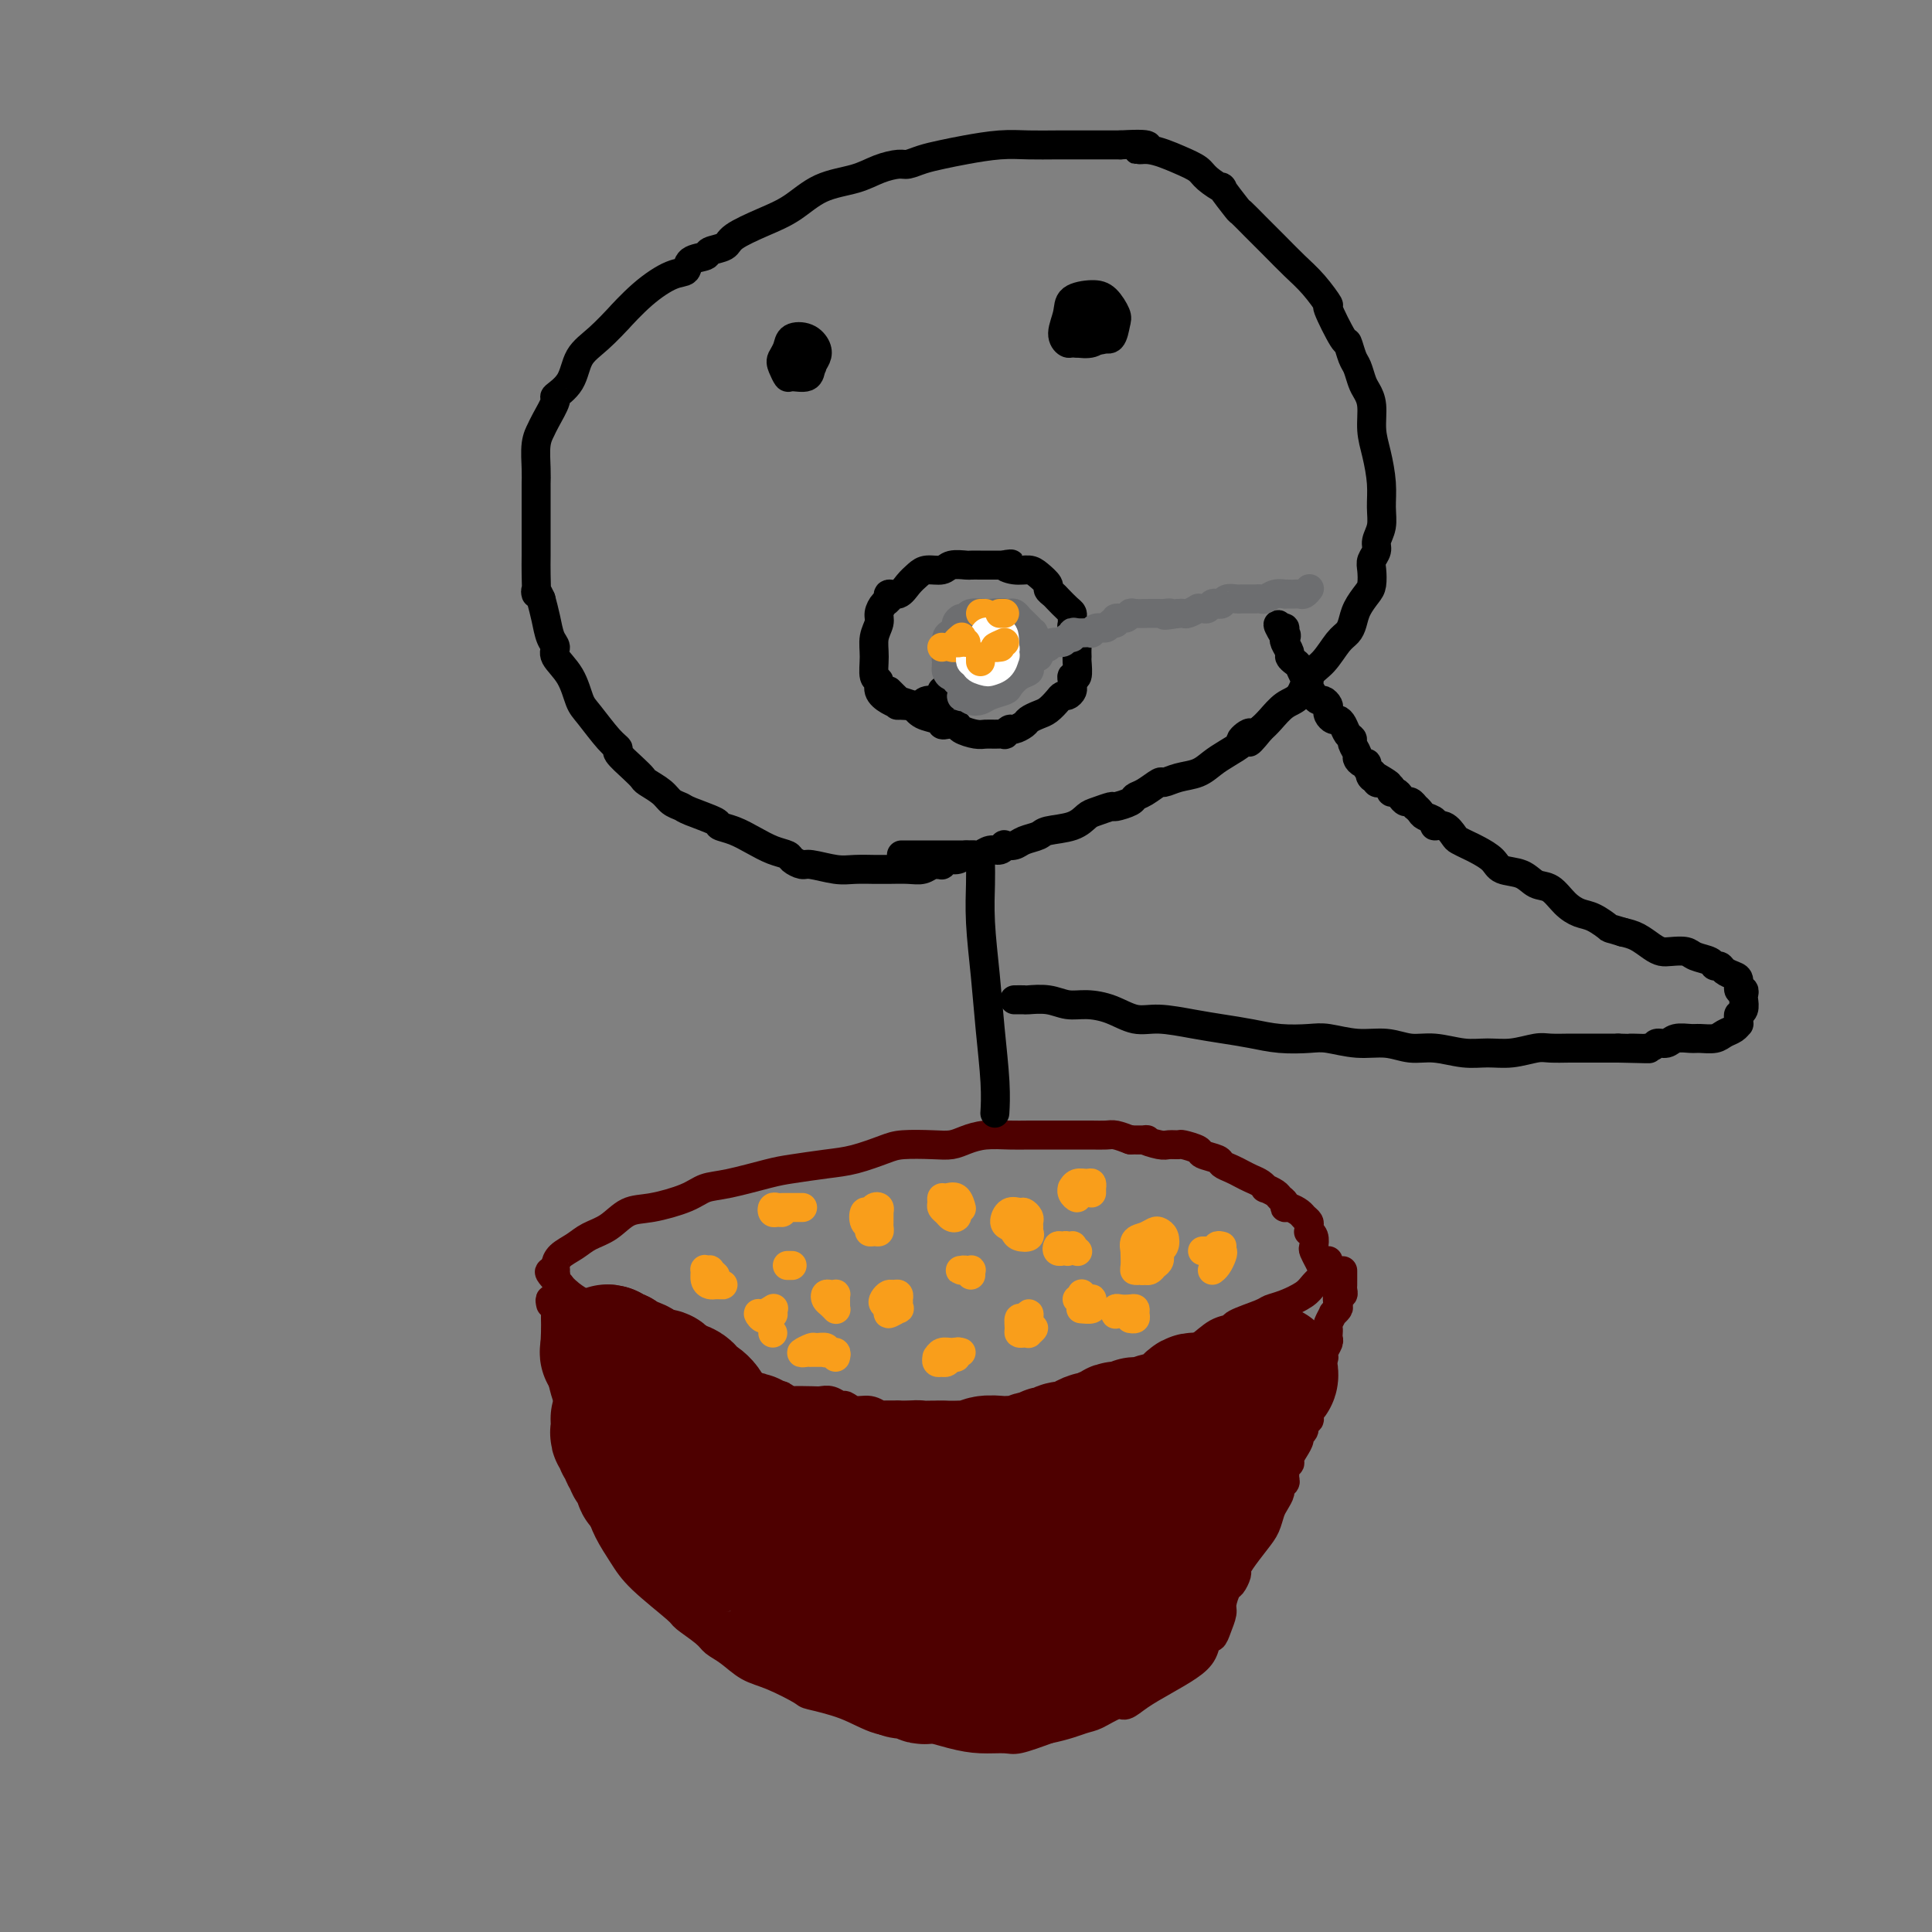 <svg viewBox='0 0 400 400' version='1.1' xmlns='http://www.w3.org/2000/svg' xmlns:xlink='http://www.w3.org/1999/xlink'><rect x="0" y="0" width="400" height="400" fill="#808080" stroke="none"/><g fill='none' stroke='#4E0000' stroke-width='6' stroke-linecap='round' stroke-linejoin='round'><path d='M114,270c-0.113,-0.513 -0.227,-1.026 0,-1c0.227,0.026 0.793,0.589 1,1c0.207,0.411 0.055,0.668 0,1c-0.055,0.332 -0.012,0.738 0,1c0.012,0.262 -0.008,0.380 0,1c0.008,0.620 0.045,1.743 0,3c-0.045,1.257 -0.170,2.649 0,4c0.170,1.351 0.637,2.663 1,4c0.363,1.337 0.623,2.701 1,4c0.377,1.299 0.870,2.535 1,3c0.130,0.465 -0.105,0.158 0,1c0.105,0.842 0.549,2.831 1,4c0.451,1.169 0.907,1.518 1,2c0.093,0.482 -0.179,1.097 0,2c0.179,0.903 0.810,2.095 1,3c0.190,0.905 -0.059,1.522 0,2c0.059,0.478 0.427,0.817 1,2c0.573,1.183 1.352,3.210 2,5c0.648,1.790 1.165,3.342 2,5c0.835,1.658 1.989,3.420 3,5c1.011,1.580 1.880,2.976 4,5c2.120,2.024 5.490,4.677 7,6c1.510,1.323 1.159,1.317 2,2c0.841,0.683 2.876,2.054 4,3c1.124,0.946 1.339,1.465 2,2c0.661,0.535 1.769,1.084 3,2c1.231,0.916 2.585,2.197 4,3c1.415,0.803 2.890,1.126 5,2c2.110,0.874 4.854,2.299 6,3c1.146,0.701 0.693,0.678 2,1c1.307,0.322 4.375,0.990 7,2c2.625,1.010 4.808,2.361 7,3c2.192,0.639 4.394,0.565 7,1c2.606,0.435 5.615,1.379 8,2c2.385,0.621 4.144,0.919 6,1c1.856,0.081 3.807,-0.055 5,0c1.193,0.055 1.626,0.301 3,0c1.374,-0.301 3.687,-1.151 6,-2'/><path d='M217,358c3.628,-0.736 5.697,-1.575 7,-2c1.303,-0.425 1.838,-0.434 3,-1c1.162,-0.566 2.951,-1.688 4,-2c1.049,-0.312 1.360,0.185 2,0c0.640,-0.185 1.610,-1.052 3,-2c1.390,-0.948 3.198,-1.976 5,-3c1.802,-1.024 3.596,-2.045 5,-3c1.404,-0.955 2.419,-1.846 3,-3c0.581,-1.154 0.729,-2.573 1,-3c0.271,-0.427 0.664,0.138 1,0c0.336,-0.138 0.615,-0.977 1,-2c0.385,-1.023 0.878,-2.228 1,-3c0.122,-0.772 -0.125,-1.109 0,-2c0.125,-0.891 0.623,-2.334 1,-3c0.377,-0.666 0.632,-0.555 1,-1c0.368,-0.445 0.848,-1.445 1,-2c0.152,-0.555 -0.023,-0.666 0,-1c0.023,-0.334 0.243,-0.890 1,-2c0.757,-1.110 2.049,-2.773 3,-4c0.951,-1.227 1.560,-2.016 2,-3c0.440,-0.984 0.710,-2.162 1,-3c0.290,-0.838 0.599,-1.337 1,-2c0.401,-0.663 0.892,-1.491 1,-2c0.108,-0.509 -0.168,-0.701 0,-1c0.168,-0.299 0.781,-0.707 1,-1c0.219,-0.293 0.044,-0.473 0,-1c-0.044,-0.527 0.043,-1.401 0,-2c-0.043,-0.599 -0.218,-0.924 0,-1c0.218,-0.076 0.828,0.095 1,0c0.172,-0.095 -0.093,-0.458 0,-1c0.093,-0.542 0.546,-1.263 1,-2c0.454,-0.737 0.910,-1.489 1,-2c0.090,-0.511 -0.186,-0.781 0,-1c0.186,-0.219 0.834,-0.387 1,-1c0.166,-0.613 -0.152,-1.671 0,-2c0.152,-0.329 0.773,0.071 1,0c0.227,-0.071 0.061,-0.611 0,-1c-0.061,-0.389 -0.016,-0.625 0,-1c0.016,-0.375 0.004,-0.888 0,-1c-0.004,-0.112 -0.001,0.176 0,0c0.001,-0.176 0.000,-0.817 0,-1c-0.000,-0.183 -0.000,0.090 0,0c0.000,-0.090 0.000,-0.545 0,-1'/><path d='M271,289c3.631,-8.377 1.709,-2.818 1,-1c-0.709,1.818 -0.204,-0.103 0,-1c0.204,-0.897 0.108,-0.769 0,-1c-0.108,-0.231 -0.226,-0.822 0,-1c0.226,-0.178 0.796,0.057 1,0c0.204,-0.057 0.041,-0.407 0,-1c-0.041,-0.593 0.041,-1.429 0,-2c-0.041,-0.571 -0.203,-0.878 0,-1c0.203,-0.122 0.772,-0.060 1,0c0.228,0.060 0.114,0.117 0,0c-0.114,-0.117 -0.227,-0.409 0,-1c0.227,-0.591 0.793,-1.482 1,-2c0.207,-0.518 0.054,-0.662 0,-1c-0.054,-0.338 -0.011,-0.869 0,-1c0.011,-0.131 -0.012,0.137 0,0c0.012,-0.137 0.060,-0.681 0,-1c-0.060,-0.319 -0.226,-0.413 0,-1c0.226,-0.587 0.844,-1.668 1,-2c0.156,-0.332 -0.151,0.084 0,0c0.151,-0.084 0.758,-0.666 1,-1c0.242,-0.334 0.117,-0.418 0,-1c-0.117,-0.582 -0.228,-1.662 0,-2c0.228,-0.338 0.793,0.065 1,0c0.207,-0.065 0.055,-0.596 0,-1c-0.055,-0.404 -0.015,-0.679 0,-1c0.015,-0.321 0.004,-0.688 0,-1c-0.004,-0.312 -0.001,-0.568 0,-1c0.001,-0.432 0.000,-1.039 0,-1c-0.000,0.039 -0.000,0.726 0,1c0.000,0.274 0.000,0.137 0,0'/><path d='M275,261c0.004,0.305 0.009,0.609 0,1c-0.009,0.391 -0.031,0.867 0,1c0.031,0.133 0.115,-0.077 0,0c-0.115,0.077 -0.430,0.441 -1,1c-0.570,0.559 -1.395,1.315 -2,2c-0.605,0.685 -0.990,1.301 -2,2c-1.010,0.699 -2.647,1.483 -4,2c-1.353,0.517 -2.423,0.767 -3,1c-0.577,0.233 -0.660,0.450 -2,1c-1.340,0.550 -3.937,1.431 -5,2c-1.063,0.569 -0.593,0.824 -1,1c-0.407,0.176 -1.690,0.274 -3,1c-1.310,0.726 -2.647,2.082 -4,3c-1.353,0.918 -2.723,1.398 -4,2c-1.277,0.602 -2.462,1.327 -4,2c-1.538,0.673 -3.428,1.295 -5,2c-1.572,0.705 -2.825,1.495 -4,2c-1.175,0.505 -2.273,0.727 -3,1c-0.727,0.273 -1.085,0.598 -2,1c-0.915,0.402 -2.388,0.881 -3,1c-0.612,0.119 -0.364,-0.122 -1,0c-0.636,0.122 -2.157,0.607 -3,1c-0.843,0.393 -1.007,0.694 -2,1c-0.993,0.306 -2.815,0.618 -4,1c-1.185,0.382 -1.735,0.834 -3,1c-1.265,0.166 -3.246,0.044 -5,0c-1.754,-0.044 -3.281,-0.012 -4,0c-0.719,0.012 -0.630,0.004 -1,0c-0.370,-0.004 -1.200,-0.005 -2,0c-0.800,0.005 -1.568,0.015 -2,0c-0.432,-0.015 -0.526,-0.057 -1,0c-0.474,0.057 -1.329,0.211 -2,0c-0.671,-0.211 -1.159,-0.789 -2,-1c-0.841,-0.211 -2.034,-0.057 -3,0c-0.966,0.057 -1.705,0.016 -2,0c-0.295,-0.016 -0.148,-0.008 0,0'/><path d='M186,293c-4.538,-0.089 -3.884,0.187 -4,0c-0.116,-0.187 -1.004,-0.839 -2,-1c-0.996,-0.161 -2.102,0.167 -3,0c-0.898,-0.167 -1.589,-0.829 -2,-1c-0.411,-0.171 -0.541,0.150 -1,0c-0.459,-0.150 -1.247,-0.771 -2,-1c-0.753,-0.229 -1.473,-0.065 -2,0c-0.527,0.065 -0.862,0.032 -2,0c-1.138,-0.032 -3.078,-0.061 -4,0c-0.922,0.061 -0.825,0.213 -1,0c-0.175,-0.213 -0.623,-0.792 -1,-1c-0.377,-0.208 -0.682,-0.045 -1,0c-0.318,0.045 -0.648,-0.029 -1,0c-0.352,0.029 -0.727,0.162 -1,0c-0.273,-0.162 -0.443,-0.617 -1,-1c-0.557,-0.383 -1.501,-0.694 -2,-1c-0.499,-0.306 -0.552,-0.607 -1,-1c-0.448,-0.393 -1.290,-0.879 -2,-1c-0.710,-0.121 -1.289,0.121 -2,0c-0.711,-0.121 -1.556,-0.606 -2,-1c-0.444,-0.394 -0.487,-0.698 -1,-1c-0.513,-0.302 -1.495,-0.602 -2,-1c-0.505,-0.398 -0.534,-0.894 -1,-1c-0.466,-0.106 -1.368,0.178 -2,0c-0.632,-0.178 -0.995,-0.819 -1,-1c-0.005,-0.181 0.348,0.096 0,0c-0.348,-0.096 -1.398,-0.566 -2,-1c-0.602,-0.434 -0.756,-0.833 -1,-1c-0.244,-0.167 -0.577,-0.101 -1,0c-0.423,0.101 -0.938,0.237 -1,0c-0.062,-0.237 0.327,-0.846 0,-1c-0.327,-0.154 -1.370,0.149 -2,0c-0.630,-0.149 -0.847,-0.750 -1,-1c-0.153,-0.250 -0.242,-0.150 -1,0c-0.758,0.150 -2.183,0.351 -3,0c-0.817,-0.351 -1.025,-1.253 -2,-2c-0.975,-0.747 -2.717,-1.338 -4,-2c-1.283,-0.662 -2.107,-1.394 -3,-2c-0.893,-0.606 -1.856,-1.086 -3,-2c-1.144,-0.914 -2.470,-2.261 -3,-3c-0.530,-0.739 -0.265,-0.869 0,-1'/><path d='M115,264c-2.381,-1.690 -0.833,0.083 0,1c0.833,0.917 0.952,0.976 1,1c0.048,0.024 0.024,0.012 0,0'/><path d='M115,265c-0.003,-0.863 -0.006,-1.726 0,-2c0.006,-0.274 0.020,0.039 0,0c-0.020,-0.039 -0.074,-0.432 0,-1c0.074,-0.568 0.277,-1.312 1,-2c0.723,-0.688 1.968,-1.321 3,-2c1.032,-0.679 1.851,-1.403 3,-2c1.149,-0.597 2.628,-1.067 4,-2c1.372,-0.933 2.638,-2.329 4,-3c1.362,-0.671 2.819,-0.617 5,-1c2.181,-0.383 5.087,-1.202 7,-2c1.913,-0.798 2.832,-1.576 4,-2c1.168,-0.424 2.586,-0.494 5,-1c2.414,-0.506 5.826,-1.449 8,-2c2.174,-0.551 3.111,-0.712 5,-1c1.889,-0.288 4.732,-0.704 7,-1c2.268,-0.296 3.962,-0.471 6,-1c2.038,-0.529 4.421,-1.413 6,-2c1.579,-0.587 2.353,-0.879 4,-1c1.647,-0.121 4.166,-0.071 6,0c1.834,0.071 2.983,0.163 4,0c1.017,-0.163 1.903,-0.579 3,-1c1.097,-0.421 2.404,-0.845 4,-1c1.596,-0.155 3.480,-0.042 5,0c1.520,0.042 2.675,0.011 4,0c1.325,-0.011 2.820,-0.003 4,0c1.180,0.003 2.044,0.000 3,0c0.956,-0.000 2.002,0.003 3,0c0.998,-0.003 1.948,-0.011 3,0c1.052,0.011 2.206,0.041 3,0c0.794,-0.041 1.227,-0.155 2,0c0.773,0.155 1.887,0.577 3,1'/><path d='M234,236c5.162,0.094 3.069,-0.172 3,0c-0.069,0.172 1.888,0.781 3,1c1.112,0.219 1.381,0.048 2,0c0.619,-0.048 1.588,0.029 2,0c0.412,-0.029 0.266,-0.162 1,0c0.734,0.162 2.346,0.621 3,1c0.654,0.379 0.349,0.679 1,1c0.651,0.321 2.257,0.663 3,1c0.743,0.337 0.622,0.667 1,1c0.378,0.333 1.254,0.668 2,1c0.746,0.332 1.361,0.663 2,1c0.639,0.337 1.302,0.682 2,1c0.698,0.318 1.429,0.610 2,1c0.571,0.390 0.980,0.878 1,1c0.020,0.122 -0.349,-0.121 0,0c0.349,0.121 1.416,0.606 2,1c0.584,0.394 0.685,0.697 1,1c0.315,0.303 0.844,0.606 1,1c0.156,0.394 -0.059,0.879 0,1c0.059,0.121 0.394,-0.123 1,0c0.606,0.123 1.483,0.611 2,1c0.517,0.389 0.673,0.678 1,1c0.327,0.322 0.823,0.677 1,1c0.177,0.323 0.033,0.615 0,1c-0.033,0.385 0.043,0.862 0,1c-0.043,0.138 -0.205,-0.062 0,0c0.205,0.062 0.776,0.387 1,1c0.224,0.613 0.101,1.515 0,2c-0.101,0.485 -0.181,0.554 0,1c0.181,0.446 0.623,1.270 1,2c0.377,0.730 0.688,1.365 1,2'/><path d='M274,263c1.622,2.778 1.178,2.222 1,2c-0.178,-0.222 -0.089,-0.111 0,0'/></g>
<g fill='none' stroke='#4E0000' stroke-width='28' stroke-linecap='round' stroke-linejoin='round'><path d='M128,294c-0.008,-0.205 -0.016,-0.409 0,0c0.016,0.409 0.056,1.433 0,2c-0.056,0.567 -0.207,0.677 0,1c0.207,0.323 0.772,0.860 1,1c0.228,0.140 0.118,-0.117 0,0c-0.118,0.117 -0.242,0.609 0,1c0.242,0.391 0.852,0.682 1,1c0.148,0.318 -0.167,0.663 0,1c0.167,0.337 0.815,0.667 1,1c0.185,0.333 -0.095,0.667 0,1c0.095,0.333 0.564,0.663 1,1c0.436,0.337 0.839,0.682 1,1c0.161,0.318 0.081,0.611 0,1c-0.081,0.389 -0.161,0.874 0,1c0.161,0.126 0.564,-0.106 1,0c0.436,0.106 0.905,0.549 1,1c0.095,0.451 -0.186,0.908 0,1c0.186,0.092 0.837,-0.182 1,0c0.163,0.182 -0.163,0.818 0,1c0.163,0.182 0.816,-0.091 1,0c0.184,0.091 -0.101,0.545 0,1c0.101,0.455 0.586,0.909 1,1c0.414,0.091 0.755,-0.183 1,0c0.245,0.183 0.394,0.824 1,1c0.606,0.176 1.668,-0.111 2,0c0.332,0.111 -0.066,0.621 0,1c0.066,0.379 0.595,0.627 1,1c0.405,0.373 0.686,0.870 1,1c0.314,0.130 0.661,-0.106 1,0c0.339,0.106 0.669,0.553 1,1'/><path d='M146,317c2.273,2.554 0.454,1.940 0,2c-0.454,0.060 0.456,0.793 1,1c0.544,0.207 0.724,-0.112 1,0c0.276,0.112 0.650,0.656 1,1c0.350,0.344 0.676,0.487 1,1c0.324,0.513 0.646,1.394 1,2c0.354,0.606 0.739,0.936 1,1c0.261,0.064 0.398,-0.136 1,0c0.602,0.136 1.670,0.610 2,1c0.330,0.390 -0.079,0.697 0,1c0.079,0.303 0.647,0.602 1,1c0.353,0.398 0.490,0.894 1,1c0.510,0.106 1.392,-0.178 2,0c0.608,0.178 0.941,0.817 1,1c0.059,0.183 -0.157,-0.092 0,0c0.157,0.092 0.685,0.550 1,1c0.315,0.450 0.416,0.890 1,1c0.584,0.110 1.651,-0.111 2,0c0.349,0.111 -0.020,0.555 0,1c0.020,0.445 0.428,0.893 1,1c0.572,0.107 1.307,-0.125 2,0c0.693,0.125 1.342,0.608 2,1c0.658,0.392 1.323,0.694 2,1c0.677,0.306 1.365,0.618 2,1c0.635,0.382 1.216,0.835 2,1c0.784,0.165 1.772,0.044 2,0c0.228,-0.044 -0.304,-0.009 0,0c0.304,0.009 1.442,-0.008 2,0c0.558,0.008 0.535,0.041 1,0c0.465,-0.041 1.419,-0.154 2,0c0.581,0.154 0.791,0.577 1,1'/><path d='M183,339c2.898,0.774 1.144,0.207 1,0c-0.144,-0.207 1.324,-0.056 2,0c0.676,0.056 0.561,0.015 1,0c0.439,-0.015 1.431,-0.004 2,0c0.569,0.004 0.716,0.000 1,0c0.284,-0.000 0.705,0.004 1,0c0.295,-0.004 0.464,-0.015 1,0c0.536,0.015 1.439,0.056 2,0c0.561,-0.056 0.780,-0.207 1,0c0.220,0.207 0.440,0.774 1,1c0.560,0.226 1.459,0.113 2,0c0.541,-0.113 0.722,-0.227 1,0c0.278,0.227 0.652,0.793 1,1c0.348,0.207 0.669,0.055 1,0c0.331,-0.055 0.670,-0.014 1,0c0.330,0.014 0.650,0.001 1,0c0.350,-0.001 0.730,0.010 1,0c0.270,-0.010 0.430,-0.040 1,0c0.570,0.040 1.548,0.151 2,0c0.452,-0.151 0.377,-0.562 1,-1c0.623,-0.438 1.945,-0.902 3,-1c1.055,-0.098 1.842,0.170 2,0c0.158,-0.170 -0.313,-0.776 0,-1c0.313,-0.224 1.411,-0.064 2,0c0.589,0.064 0.668,0.031 1,0c0.332,-0.031 0.915,-0.060 1,0c0.085,0.060 -0.328,0.209 0,0c0.328,-0.209 1.397,-0.778 2,-1c0.603,-0.222 0.739,-0.098 1,0c0.261,0.098 0.646,0.171 1,0c0.354,-0.171 0.677,-0.585 1,-1'/><path d='M222,336c2.662,-1.018 1.817,-1.064 2,-1c0.183,0.064 1.395,0.239 2,0c0.605,-0.239 0.605,-0.890 1,-1c0.395,-0.110 1.186,0.321 2,0c0.814,-0.321 1.651,-1.395 2,-2c0.349,-0.605 0.211,-0.743 1,-1c0.789,-0.257 2.505,-0.635 3,-1c0.495,-0.365 -0.229,-0.717 0,-1c0.229,-0.283 1.413,-0.497 2,-1c0.587,-0.503 0.576,-1.294 1,-2c0.424,-0.706 1.283,-1.325 2,-2c0.717,-0.675 1.291,-1.405 2,-2c0.709,-0.595 1.552,-1.055 2,-2c0.448,-0.945 0.501,-2.375 1,-3c0.499,-0.625 1.443,-0.446 2,-1c0.557,-0.554 0.726,-1.840 1,-3c0.274,-1.160 0.651,-2.194 1,-3c0.349,-0.806 0.668,-1.385 1,-2c0.332,-0.615 0.678,-1.268 1,-2c0.322,-0.732 0.622,-1.544 1,-2c0.378,-0.456 0.836,-0.556 1,-1c0.164,-0.444 0.033,-1.232 0,-2c-0.033,-0.768 0.030,-1.515 0,-2c-0.030,-0.485 -0.153,-0.708 0,-1c0.153,-0.292 0.581,-0.652 1,-1c0.419,-0.348 0.830,-0.685 1,-1c0.170,-0.315 0.098,-0.609 0,-1c-0.098,-0.391 -0.222,-0.878 0,-1c0.222,-0.122 0.791,0.121 1,0c0.209,-0.121 0.060,-0.606 0,-1c-0.060,-0.394 -0.030,-0.697 0,-1'/><path d='M256,292c2.084,-4.288 1.293,-1.008 1,0c-0.293,1.008 -0.090,-0.255 0,-1c0.090,-0.745 0.066,-0.973 0,-1c-0.066,-0.027 -0.172,0.148 0,0c0.172,-0.148 0.624,-0.618 1,-1c0.376,-0.382 0.675,-0.677 1,-1c0.325,-0.323 0.674,-0.675 1,-1c0.326,-0.325 0.627,-0.622 1,-1c0.373,-0.378 0.818,-0.838 1,-1c0.182,-0.162 0.102,-0.025 0,0c-0.102,0.025 -0.227,-0.060 0,0c0.227,0.060 0.807,0.265 1,0c0.193,-0.265 -0.001,-0.999 0,-1c0.001,-0.001 0.196,0.732 0,1c-0.196,0.268 -0.784,0.072 -1,0c-0.216,-0.072 -0.062,-0.021 0,0c0.062,0.021 0.031,0.010 0,0'/><path d='M248,290c-0.335,-0.089 -0.670,-0.177 -1,0c-0.330,0.177 -0.654,0.621 -1,1c-0.346,0.379 -0.715,0.694 -1,1c-0.285,0.306 -0.486,0.603 -1,1c-0.514,0.397 -1.341,0.895 -2,1c-0.659,0.105 -1.150,-0.182 -2,0c-0.850,0.182 -2.059,0.832 -3,1c-0.941,0.168 -1.614,-0.147 -2,0c-0.386,0.147 -0.483,0.756 -1,1c-0.517,0.244 -1.452,0.122 -2,0c-0.548,-0.122 -0.709,-0.244 -1,0c-0.291,0.244 -0.711,0.853 -1,1c-0.289,0.147 -0.448,-0.167 -1,0c-0.552,0.167 -1.499,0.814 -2,1c-0.501,0.186 -0.558,-0.090 -1,0c-0.442,0.090 -1.271,0.545 -2,1c-0.729,0.455 -1.360,0.911 -2,1c-0.640,0.089 -1.289,-0.187 -2,0c-0.711,0.187 -1.485,0.839 -2,1c-0.515,0.161 -0.771,-0.167 -1,0c-0.229,0.167 -0.432,0.829 -1,1c-0.568,0.171 -1.502,-0.150 -2,0c-0.498,0.150 -0.560,0.771 -1,1c-0.440,0.229 -1.259,0.065 -2,0c-0.741,-0.065 -1.406,-0.032 -2,0c-0.594,0.032 -1.117,0.061 -2,0c-0.883,-0.061 -2.126,-0.212 -3,0c-0.874,0.212 -1.379,0.789 -2,1c-0.621,0.211 -1.360,0.057 -2,0c-0.640,-0.057 -1.183,-0.016 -2,0c-0.817,0.016 -1.909,0.008 -3,0'/><path d='M195,304c-2.597,0.155 -1.091,0.041 -1,0c0.091,-0.041 -1.235,-0.011 -2,0c-0.765,0.011 -0.971,0.003 -2,0c-1.029,-0.003 -2.882,-0.001 -4,0c-1.118,0.001 -1.503,0.000 -2,0c-0.497,-0.000 -1.107,0.000 -2,0c-0.893,-0.000 -2.071,-0.000 -3,0c-0.929,0.000 -1.611,0.001 -2,0c-0.389,-0.001 -0.485,-0.004 -1,0c-0.515,0.004 -1.451,0.015 -2,0c-0.549,-0.015 -0.713,-0.057 -1,0c-0.287,0.057 -0.697,0.212 -1,0c-0.303,-0.212 -0.500,-0.793 -1,-1c-0.500,-0.207 -1.302,-0.041 -2,0c-0.698,0.041 -1.290,-0.045 -2,0c-0.710,0.045 -1.537,0.219 -2,0c-0.463,-0.219 -0.560,-0.832 -1,-1c-0.440,-0.168 -1.221,0.109 -2,0c-0.779,-0.109 -1.556,-0.602 -2,-1c-0.444,-0.398 -0.557,-0.699 -1,-1c-0.443,-0.301 -1.217,-0.601 -2,-1c-0.783,-0.399 -1.576,-0.895 -2,-1c-0.424,-0.105 -0.481,0.183 -1,0c-0.519,-0.183 -1.501,-0.837 -2,-1c-0.499,-0.163 -0.516,0.167 -1,0c-0.484,-0.167 -1.436,-0.829 -2,-1c-0.564,-0.171 -0.739,0.150 -1,0c-0.261,-0.150 -0.609,-0.771 -1,-1c-0.391,-0.229 -0.826,-0.065 -1,0c-0.174,0.065 -0.087,0.033 0,0'/><path d='M146,295c-2.892,-1.461 -0.621,-1.112 0,-1c0.621,0.112 -0.408,-0.013 -1,0c-0.592,0.013 -0.747,0.162 -1,0c-0.253,-0.162 -0.603,-0.636 -1,-1c-0.397,-0.364 -0.841,-0.620 -1,-1c-0.159,-0.380 -0.032,-0.886 0,-1c0.032,-0.114 -0.029,0.162 0,0c0.029,-0.162 0.148,-0.764 0,-1c-0.148,-0.236 -0.564,-0.106 -1,0c-0.436,0.106 -0.891,0.187 -1,0c-0.109,-0.187 0.128,-0.641 0,-1c-0.128,-0.359 -0.622,-0.622 -1,-1c-0.378,-0.378 -0.640,-0.872 -1,-1c-0.360,-0.128 -0.817,0.109 -1,0c-0.183,-0.109 -0.090,-0.564 0,-1c0.090,-0.436 0.178,-0.853 0,-1c-0.178,-0.147 -0.621,-0.025 -1,0c-0.379,0.025 -0.693,-0.046 -1,0c-0.307,0.046 -0.608,0.208 -1,0c-0.392,-0.208 -0.875,-0.787 -1,-1c-0.125,-0.213 0.107,-0.061 0,0c-0.107,0.061 -0.554,0.030 -1,0'/><path d='M132,284c-2.118,-1.929 -0.414,-1.253 0,-1c0.414,0.253 -0.464,0.083 -1,0c-0.536,-0.083 -0.731,-0.079 -1,0c-0.269,0.079 -0.611,0.232 -1,0c-0.389,-0.232 -0.825,-0.849 -1,-1c-0.175,-0.151 -0.088,0.166 0,0c0.088,-0.166 0.178,-0.814 0,-1c-0.178,-0.186 -0.622,0.090 -1,0c-0.378,-0.090 -0.689,-0.545 -1,-1'/><path d='M126,280c-0.761,-0.368 0.337,0.713 1,1c0.663,0.287 0.890,-0.221 1,0c0.110,0.221 0.103,1.171 1,2c0.897,0.829 2.699,1.536 4,2c1.301,0.464 2.102,0.683 3,1c0.898,0.317 1.895,0.732 3,1c1.105,0.268 2.319,0.391 3,1c0.681,0.609 0.829,1.706 1,2c0.171,0.294 0.365,-0.215 1,0c0.635,0.215 1.712,1.155 2,2c0.288,0.845 -0.214,1.595 0,2c0.214,0.405 1.144,0.464 2,1c0.856,0.536 1.637,1.547 2,2c0.363,0.453 0.309,0.347 1,1c0.691,0.653 2.126,2.065 3,3c0.874,0.935 1.188,1.392 2,2c0.812,0.608 2.123,1.366 3,2c0.877,0.634 1.319,1.144 2,2c0.681,0.856 1.602,2.058 2,3c0.398,0.942 0.271,1.624 1,2c0.729,0.376 2.312,0.447 3,1c0.688,0.553 0.482,1.586 1,2c0.518,0.414 1.759,0.207 3,0'/><path d='M171,315c4.779,4.403 2.227,1.912 2,1c-0.227,-0.912 1.870,-0.245 3,0c1.130,0.245 1.295,0.066 2,0c0.705,-0.066 1.952,-0.021 3,0c1.048,0.021 1.896,0.018 3,0c1.104,-0.018 2.464,-0.051 4,0c1.536,0.051 3.247,0.187 5,0c1.753,-0.187 3.546,-0.698 5,-1c1.454,-0.302 2.567,-0.395 4,-1c1.433,-0.605 3.186,-1.721 5,-2c1.814,-0.279 3.690,0.280 5,0c1.310,-0.280 2.055,-1.397 3,-2c0.945,-0.603 2.090,-0.691 3,-1c0.910,-0.309 1.583,-0.837 2,-1c0.417,-0.163 0.576,0.041 1,0c0.424,-0.041 1.112,-0.328 1,0c-0.112,0.328 -1.026,1.270 -2,2c-0.974,0.730 -2.010,1.248 -3,2c-0.990,0.752 -1.935,1.737 -4,3c-2.065,1.263 -5.251,2.802 -8,4c-2.749,1.198 -5.061,2.054 -7,3c-1.939,0.946 -3.505,1.980 -4,2c-0.495,0.020 0.081,-0.975 1,-2c0.919,-1.025 2.182,-2.079 4,-3c1.818,-0.921 4.190,-1.710 7,-3c2.810,-1.290 6.057,-3.082 9,-4c2.943,-0.918 5.581,-0.961 8,-1c2.419,-0.039 4.617,-0.072 6,0c1.383,0.072 1.949,0.250 2,1c0.051,0.750 -0.414,2.071 -1,3c-0.586,0.929 -1.293,1.464 -2,2'/><path d='M228,317c-0.968,1.575 -2.887,2.514 -5,3c-2.113,0.486 -4.420,0.519 -6,1c-1.580,0.481 -2.432,1.411 -4,2c-1.568,0.589 -3.852,0.836 -5,1c-1.148,0.164 -1.160,0.243 -1,0c0.160,-0.243 0.494,-0.808 1,-1c0.506,-0.192 1.185,-0.011 2,0c0.815,0.011 1.766,-0.148 3,0c1.234,0.148 2.750,0.603 4,1c1.250,0.397 2.233,0.737 3,1c0.767,0.263 1.319,0.449 2,1c0.681,0.551 1.491,1.468 2,2c0.509,0.532 0.718,0.679 1,1c0.282,0.321 0.637,0.815 1,1c0.363,0.185 0.735,0.062 1,0c0.265,-0.062 0.424,-0.062 1,0c0.576,0.062 1.567,0.184 2,0c0.433,-0.184 0.306,-0.676 1,-1c0.694,-0.324 2.210,-0.479 3,-1c0.790,-0.521 0.856,-1.408 1,-2c0.144,-0.592 0.368,-0.891 1,-1c0.632,-0.109 1.672,-0.030 2,0c0.328,0.030 -0.056,0.010 0,0c0.056,-0.010 0.551,-0.010 1,0c0.449,0.010 0.852,0.030 1,0c0.148,-0.030 0.040,-0.110 0,0c-0.040,0.110 -0.011,0.411 0,1c0.011,0.589 0.003,1.466 0,2c-0.003,0.534 -0.001,0.724 0,1c0.001,0.276 0.000,0.638 0,1'/><path d='M240,330c0.197,0.893 0.190,0.624 0,1c-0.190,0.376 -0.562,1.397 -1,2c-0.438,0.603 -0.943,0.788 -1,1c-0.057,0.212 0.332,0.452 0,1c-0.332,0.548 -1.386,1.404 -2,2c-0.614,0.596 -0.787,0.933 -1,1c-0.213,0.067 -0.465,-0.137 -1,0c-0.535,0.137 -1.353,0.615 -2,1c-0.647,0.385 -1.122,0.676 -2,1c-0.878,0.324 -2.160,0.679 -3,1c-0.840,0.321 -1.239,0.607 -2,1c-0.761,0.393 -1.883,0.893 -3,1c-1.117,0.107 -2.228,-0.177 -3,0c-0.772,0.177 -1.204,0.817 -2,1c-0.796,0.183 -1.955,-0.091 -3,0c-1.045,0.091 -1.974,0.546 -3,1c-1.026,0.454 -2.148,0.906 -3,1c-0.852,0.094 -1.435,-0.171 -2,0c-0.565,0.171 -1.111,0.778 -2,1c-0.889,0.222 -2.121,0.060 -3,0c-0.879,-0.060 -1.405,-0.016 -2,0c-0.595,0.016 -1.258,0.005 -2,0c-0.742,-0.005 -1.564,-0.005 -2,0c-0.436,0.005 -0.488,0.016 -1,0c-0.512,-0.016 -1.486,-0.060 -2,0c-0.514,0.060 -0.569,0.223 -1,0c-0.431,-0.223 -1.240,-0.833 -2,-1c-0.760,-0.167 -1.472,0.110 -2,0c-0.528,-0.110 -0.873,-0.607 -1,-1c-0.127,-0.393 -0.036,-0.684 0,-1c0.036,-0.316 0.018,-0.658 0,-1'/><path d='M186,343c-0.778,-0.844 -0.222,-0.956 0,-1c0.222,-0.044 0.111,-0.022 0,0'/></g>
<g fill='none' stroke='#F99E1B' stroke-width='6' stroke-linecap='round' stroke-linejoin='round'><path d='M239,262c-0.332,0.421 -0.663,0.843 -1,1c-0.337,0.157 -0.679,0.050 -1,0c-0.321,-0.050 -0.622,-0.042 -1,0c-0.378,0.042 -0.833,0.118 -1,0c-0.167,-0.118 -0.046,-0.431 0,-1c0.046,-0.569 0.018,-1.395 0,-2c-0.018,-0.605 -0.026,-0.989 0,-1c0.026,-0.011 0.087,0.350 0,0c-0.087,-0.350 -0.321,-1.412 0,-2c0.321,-0.588 1.197,-0.701 2,-1c0.803,-0.299 1.532,-0.785 2,-1c0.468,-0.215 0.675,-0.160 1,0c0.325,0.160 0.767,0.424 1,1c0.233,0.576 0.257,1.464 0,2c-0.257,0.536 -0.794,0.722 -1,1c-0.206,0.278 -0.082,0.649 0,1c0.082,0.351 0.123,0.683 0,1c-0.123,0.317 -0.411,0.621 -1,1c-0.589,0.379 -1.478,0.834 -2,1c-0.522,0.166 -0.676,0.045 -1,0c-0.324,-0.045 -0.818,-0.012 -1,0c-0.182,0.012 -0.052,0.003 0,0c0.052,-0.003 0.026,-0.002 0,0'/><path d='M213,275c0.542,-0.113 1.084,-0.226 1,0c-0.084,0.226 -0.793,0.791 -1,1c-0.207,0.209 0.087,0.062 0,0c-0.087,-0.062 -0.557,-0.040 -1,0c-0.443,0.040 -0.861,0.097 -1,0c-0.139,-0.097 0.001,-0.349 0,-1c-0.001,-0.651 -0.144,-1.702 0,-2c0.144,-0.298 0.574,0.158 1,0c0.426,-0.158 0.846,-0.928 1,-1c0.154,-0.072 0.041,0.555 0,1c-0.041,0.445 -0.011,0.707 0,1c0.011,0.293 0.003,0.617 0,1c-0.003,0.383 -0.001,0.824 0,1c0.001,0.176 0.000,0.088 0,0'/><path d='M212,255c0.437,0.029 0.874,0.057 1,0c0.126,-0.057 -0.060,-0.201 0,0c0.060,0.201 0.366,0.746 0,1c-0.366,0.254 -1.402,0.218 -2,0c-0.598,-0.218 -0.756,-0.619 -1,-1c-0.244,-0.381 -0.574,-0.744 -1,-1c-0.426,-0.256 -0.947,-0.405 -1,-1c-0.053,-0.595 0.364,-1.635 1,-2c0.636,-0.365 1.491,-0.056 2,0c0.509,0.056 0.672,-0.143 1,0c0.328,0.143 0.820,0.626 1,1c0.180,0.374 0.049,0.639 0,1c-0.049,0.361 -0.014,0.817 0,1c0.014,0.183 0.007,0.091 0,0'/><path d='M186,269c0.017,0.300 0.034,0.599 0,1c-0.034,0.401 -0.118,0.903 0,1c0.118,0.097 0.437,-0.211 0,0c-0.437,0.211 -1.631,0.943 -2,1c-0.369,0.057 0.086,-0.559 0,-1c-0.086,-0.441 -0.713,-0.708 -1,-1c-0.287,-0.292 -0.235,-0.611 0,-1c0.235,-0.389 0.651,-0.850 1,-1c0.349,-0.150 0.630,0.011 1,0c0.370,-0.011 0.831,-0.195 1,0c0.169,0.195 0.048,0.770 0,1c-0.048,0.230 -0.024,0.115 0,0'/><path d='M164,262c-0.417,0.000 -0.833,0.000 -1,0c-0.167,0.000 -0.083,0.000 0,0'/><path d='M160,276c0.000,0.000 0.000,0.000 0,0c0.000,0.000 0.000,0.000 0,0'/><path d='M182,250c0.000,0.334 0.001,0.668 0,1c-0.001,0.332 -0.003,0.663 0,1c0.003,0.337 0.011,0.680 0,1c-0.011,0.320 -0.040,0.618 0,1c0.040,0.382 0.151,0.847 0,1c-0.151,0.153 -0.563,-0.005 -1,0c-0.437,0.005 -0.899,0.174 -1,0c-0.101,-0.174 0.158,-0.691 0,-1c-0.158,-0.309 -0.732,-0.409 -1,-1c-0.268,-0.591 -0.229,-1.672 0,-2c0.229,-0.328 0.650,0.098 1,0c0.350,-0.098 0.630,-0.720 1,-1c0.370,-0.280 0.831,-0.219 1,0c0.169,0.219 0.045,0.598 0,1c-0.045,0.402 -0.013,0.829 0,1c0.013,0.171 0.006,0.085 0,0'/><path d='M173,281c0.108,-0.423 0.215,-0.845 0,-1c-0.215,-0.155 -0.754,-0.042 -1,0c-0.246,0.042 -0.201,0.012 -1,0c-0.799,-0.012 -2.442,-0.007 -3,0c-0.558,0.007 -0.032,0.016 0,0c0.032,-0.016 -0.429,-0.058 -1,0c-0.571,0.058 -1.253,0.215 -1,0c0.253,-0.215 1.441,-0.804 2,-1c0.559,-0.196 0.490,-0.001 1,0c0.510,0.001 1.599,-0.192 2,0c0.401,0.192 0.115,0.769 0,1c-0.115,0.231 -0.057,0.115 0,0'/><path d='M149,266c0.511,-0.001 1.023,-0.002 1,0c-0.023,0.002 -0.580,0.007 -1,0c-0.420,-0.007 -0.702,-0.026 -1,0c-0.298,0.026 -0.612,0.098 -1,0c-0.388,-0.098 -0.851,-0.367 -1,-1c-0.149,-0.633 0.016,-1.630 0,-2c-0.016,-0.370 -0.214,-0.113 0,0c0.214,0.113 0.841,0.082 1,0c0.159,-0.082 -0.149,-0.214 0,0c0.149,0.214 0.757,0.776 1,1c0.243,0.224 0.122,0.112 0,0'/><path d='M162,250c0.085,0.431 0.169,0.862 0,1c-0.169,0.138 -0.593,-0.015 -1,0c-0.407,0.015 -0.797,0.200 -1,0c-0.203,-0.200 -0.219,-0.786 0,-1c0.219,-0.214 0.672,-0.057 1,0c0.328,0.057 0.531,0.015 1,0c0.469,-0.015 1.203,-0.004 2,0c0.797,0.004 1.656,0.001 2,0c0.344,-0.001 0.172,-0.001 0,0'/><path d='M201,264c-0.318,-0.423 -0.636,-0.845 -1,-1c-0.364,-0.155 -0.773,-0.041 -1,0c-0.227,0.041 -0.271,0.010 0,0c0.271,-0.010 0.857,0.001 1,0c0.143,-0.001 -0.158,-0.014 0,0c0.158,0.014 0.774,0.055 1,0c0.226,-0.055 0.061,-0.207 0,0c-0.061,0.207 -0.017,0.773 0,1c0.017,0.227 0.009,0.113 0,0'/><path d='M224,268c-0.037,-0.113 -0.074,-0.227 0,0c0.074,0.227 0.258,0.793 0,1c-0.258,0.207 -0.959,0.055 -1,0c-0.041,-0.055 0.577,-0.012 1,0c0.423,0.012 0.651,-0.007 1,0c0.349,0.007 0.818,0.040 1,0c0.182,-0.040 0.076,-0.154 0,0c-0.076,0.154 -0.124,0.577 0,1c0.124,0.423 0.418,0.845 0,1c-0.418,0.155 -1.548,0.044 -2,0c-0.452,-0.044 -0.226,-0.022 0,0'/><path d='M223,245c-0.002,0.443 -0.004,0.887 0,1c0.004,0.113 0.015,-0.103 0,0c-0.015,0.103 -0.057,0.526 0,1c0.057,0.474 0.214,0.999 0,1c-0.214,0.001 -0.797,-0.521 -1,-1c-0.203,-0.479 -0.026,-0.914 0,-1c0.026,-0.086 -0.098,0.177 0,0c0.098,-0.177 0.419,-0.795 1,-1c0.581,-0.205 1.424,0.001 2,0c0.576,-0.001 0.886,-0.210 1,0c0.114,0.210 0.030,0.840 0,1c-0.030,0.160 -0.008,-0.149 0,0c0.008,0.149 0.002,0.757 0,1c-0.002,0.243 -0.001,0.122 0,0'/><path d='M253,258c-0.448,-0.113 -0.896,-0.226 -1,0c-0.104,0.226 0.137,0.793 0,1c-0.137,0.207 -0.650,0.056 -1,0c-0.350,-0.056 -0.535,-0.015 -1,0c-0.465,0.015 -1.210,0.006 -1,0c0.210,-0.006 1.374,-0.009 2,0c0.626,0.009 0.714,0.031 1,0c0.286,-0.031 0.770,-0.113 1,0c0.230,0.113 0.206,0.422 0,1c-0.206,0.578 -0.594,1.425 -1,2c-0.406,0.575 -0.830,0.879 -1,1c-0.170,0.121 -0.085,0.061 0,0'/><path d='M199,280c-0.447,-0.121 -0.894,-0.243 -1,0c-0.106,0.243 0.130,0.849 0,1c-0.130,0.151 -0.627,-0.155 -1,0c-0.373,0.155 -0.622,0.769 -1,1c-0.378,0.231 -0.887,0.077 -1,0c-0.113,-0.077 0.168,-0.077 0,0c-0.168,0.077 -0.785,0.231 -1,0c-0.215,-0.231 -0.028,-0.848 0,-1c0.028,-0.152 -0.101,0.159 0,0c0.101,-0.159 0.433,-0.788 1,-1c0.567,-0.212 1.368,-0.005 2,0c0.632,0.005 1.093,-0.191 1,0c-0.093,0.191 -0.741,0.769 -1,1c-0.259,0.231 -0.130,0.116 0,0'/><path d='M196,249c0.451,0.445 0.902,0.891 1,1c0.098,0.109 -0.159,-0.117 0,0c0.159,0.117 0.732,0.578 1,1c0.268,0.422 0.230,0.804 0,1c-0.230,0.196 -0.651,0.206 -1,0c-0.349,-0.206 -0.628,-0.629 -1,-1c-0.372,-0.371 -0.839,-0.690 -1,-1c-0.161,-0.310 -0.015,-0.611 0,-1c0.015,-0.389 -0.101,-0.864 0,-1c0.101,-0.136 0.419,0.069 1,0c0.581,-0.069 1.424,-0.410 2,0c0.576,0.410 0.886,1.572 1,2c0.114,0.428 0.033,0.122 0,0c-0.033,-0.122 -0.016,-0.061 0,0'/><path d='M173,271c0.084,0.091 0.169,0.182 0,0c-0.169,-0.182 -0.591,-0.637 -1,-1c-0.409,-0.363 -0.803,-0.634 -1,-1c-0.197,-0.366 -0.196,-0.827 0,-1c0.196,-0.173 0.589,-0.058 1,0c0.411,0.058 0.842,0.058 1,0c0.158,-0.058 0.042,-0.173 0,0c-0.042,0.173 -0.011,0.634 0,1c0.011,0.366 0.003,0.637 0,1c-0.003,0.363 -0.001,0.818 0,1c0.001,0.182 0.000,0.091 0,0'/><path d='M160,271c-0.025,0.412 -0.049,0.824 0,1c0.049,0.176 0.173,0.115 0,0c-0.173,-0.115 -0.641,-0.283 -1,0c-0.359,0.283 -0.608,1.018 -1,1c-0.392,-0.018 -0.928,-0.789 -1,-1c-0.072,-0.211 0.321,0.139 1,0c0.679,-0.139 1.644,-0.768 2,-1c0.356,-0.232 0.102,-0.066 0,0c-0.102,0.066 -0.051,0.033 0,0'/><path d='M220,258c0.431,-0.113 0.863,-0.227 1,0c0.137,0.227 -0.019,0.794 0,1c0.019,0.206 0.215,0.051 0,0c-0.215,-0.051 -0.841,0.000 -1,0c-0.159,-0.000 0.147,-0.052 0,0c-0.147,0.052 -0.748,0.209 -1,0c-0.252,-0.209 -0.155,-0.784 0,-1c0.155,-0.216 0.367,-0.072 1,0c0.633,0.072 1.685,0.071 2,0c0.315,-0.071 -0.108,-0.211 0,0c0.108,0.211 0.745,0.775 1,1c0.255,0.225 0.127,0.113 0,0'/><path d='M233,272c-0.308,0.008 -0.616,0.016 -1,0c-0.384,-0.016 -0.842,-0.057 -1,0c-0.158,0.057 -0.014,0.211 0,0c0.014,-0.211 -0.102,-0.786 0,-1c0.102,-0.214 0.421,-0.068 1,0c0.579,0.068 1.420,0.057 2,0c0.580,-0.057 0.901,-0.159 1,0c0.099,0.159 -0.025,0.579 0,1c0.025,0.421 0.199,0.844 0,1c-0.199,0.156 -0.771,0.045 -1,0c-0.229,-0.045 -0.114,-0.022 0,0'/></g>
<g fill='none' stroke='#000000' stroke-width='6' stroke-linecap='round' stroke-linejoin='round'><path d='M200,177c-0.651,0.453 -1.302,0.906 -2,1c-0.698,0.094 -1.443,-0.172 -2,0c-0.557,0.172 -0.925,0.782 -1,1c-0.075,0.218 0.144,0.044 0,0c-0.144,-0.044 -0.650,0.041 -1,0c-0.350,-0.041 -0.542,-0.207 -1,0c-0.458,0.207 -1.181,0.788 -2,1c-0.819,0.212 -1.734,0.057 -3,0c-1.266,-0.057 -2.882,-0.014 -4,0c-1.118,0.014 -1.739,-0.000 -2,0c-0.261,0.000 -0.163,0.015 -1,0c-0.837,-0.015 -2.610,-0.059 -4,0c-1.390,0.059 -2.399,0.223 -4,0c-1.601,-0.223 -3.796,-0.833 -5,-1c-1.204,-0.167 -1.417,0.107 -2,0c-0.583,-0.107 -1.538,-0.596 -2,-1c-0.462,-0.404 -0.433,-0.724 -1,-1c-0.567,-0.276 -1.731,-0.507 -3,-1c-1.269,-0.493 -2.645,-1.249 -4,-2c-1.355,-0.751 -2.691,-1.497 -4,-2c-1.309,-0.503 -2.592,-0.764 -3,-1c-0.408,-0.236 0.058,-0.447 -1,-1c-1.058,-0.553 -3.639,-1.447 -5,-2c-1.361,-0.553 -1.502,-0.763 -2,-1c-0.498,-0.237 -1.353,-0.499 -2,-1c-0.647,-0.501 -1.085,-1.241 -2,-2c-0.915,-0.759 -2.307,-1.537 -3,-2c-0.693,-0.463 -0.687,-0.610 -1,-1c-0.313,-0.390 -0.945,-1.021 -2,-2c-1.055,-0.979 -2.534,-2.304 -3,-3c-0.466,-0.696 0.081,-0.762 0,-1c-0.081,-0.238 -0.790,-0.648 -2,-2c-1.210,-1.352 -2.922,-3.647 -4,-5c-1.078,-1.353 -1.521,-1.764 -2,-3c-0.479,-1.236 -0.993,-3.296 -2,-5c-1.007,-1.704 -2.507,-3.053 -3,-4c-0.493,-0.947 0.023,-1.491 0,-2c-0.023,-0.509 -0.583,-0.983 -1,-2c-0.417,-1.017 -0.691,-2.576 -1,-4c-0.309,-1.424 -0.655,-2.712 -1,-4'/><path d='M112,124c-1.464,-3.279 -1.124,-0.976 -1,-1c0.124,-0.024 0.033,-2.374 0,-4c-0.033,-1.626 -0.009,-2.527 0,-4c0.009,-1.473 0.002,-3.517 0,-5c-0.002,-1.483 -0.000,-2.404 0,-3c0.000,-0.596 -0.001,-0.866 0,-2c0.001,-1.134 0.004,-3.134 0,-4c-0.004,-0.866 -0.013,-0.600 0,-1c0.013,-0.400 0.050,-1.467 0,-3c-0.050,-1.533 -0.188,-3.533 0,-5c0.188,-1.467 0.701,-2.400 1,-3c0.299,-0.600 0.382,-0.867 1,-2c0.618,-1.133 1.770,-3.134 2,-4c0.230,-0.866 -0.462,-0.598 0,-1c0.462,-0.402 2.078,-1.473 3,-3c0.922,-1.527 1.150,-3.510 2,-5c0.850,-1.490 2.320,-2.487 4,-4c1.680,-1.513 3.568,-3.542 4,-4c0.432,-0.458 -0.591,0.655 0,0c0.591,-0.655 2.796,-3.079 5,-5c2.204,-1.921 4.406,-3.341 6,-4c1.594,-0.659 2.581,-0.557 3,-1c0.419,-0.443 0.269,-1.430 1,-2c0.731,-0.570 2.343,-0.722 3,-1c0.657,-0.278 0.358,-0.681 1,-1c0.642,-0.319 2.223,-0.554 3,-1c0.777,-0.446 0.749,-1.102 2,-2c1.251,-0.898 3.783,-2.037 6,-3c2.217,-0.963 4.121,-1.751 6,-3c1.879,-1.249 3.735,-2.961 6,-4c2.265,-1.039 4.941,-1.406 7,-2c2.059,-0.594 3.502,-1.416 5,-2c1.498,-0.584 3.052,-0.930 4,-1c0.948,-0.070 1.291,0.135 2,0c0.709,-0.135 1.784,-0.611 3,-1c1.216,-0.389 2.574,-0.693 4,-1c1.426,-0.307 2.922,-0.618 5,-1c2.078,-0.382 4.739,-0.834 7,-1c2.261,-0.166 4.121,-0.044 6,0c1.879,0.044 3.775,0.012 6,0c2.225,-0.012 4.779,-0.003 7,0c2.221,0.003 4.111,0.002 6,0'/><path d='M232,30c8.601,-0.522 5.104,0.674 4,1c-1.104,0.326 0.186,-0.220 2,0c1.814,0.220 4.154,1.204 6,2c1.846,0.796 3.199,1.405 4,2c0.801,0.595 1.050,1.176 2,2c0.950,0.824 2.603,1.889 3,2c0.397,0.111 -0.460,-0.733 0,0c0.460,0.733 2.236,3.042 3,4c0.764,0.958 0.514,0.565 1,1c0.486,0.435 1.708,1.698 3,3c1.292,1.302 2.655,2.644 4,4c1.345,1.356 2.672,2.725 4,4c1.328,1.275 2.656,2.454 4,4c1.344,1.546 2.703,3.457 3,4c0.297,0.543 -0.467,-0.284 0,1c0.467,1.284 2.167,4.680 3,6c0.833,1.320 0.800,0.566 1,1c0.200,0.434 0.632,2.057 1,3c0.368,0.943 0.672,1.206 1,2c0.328,0.794 0.679,2.118 1,3c0.321,0.882 0.612,1.323 1,2c0.388,0.677 0.874,1.591 1,3c0.126,1.409 -0.109,3.315 0,5c0.109,1.685 0.561,3.151 1,5c0.439,1.849 0.865,4.081 1,6c0.135,1.919 -0.020,3.526 0,5c0.020,1.474 0.215,2.817 0,4c-0.215,1.183 -0.842,2.208 -1,3c-0.158,0.792 0.152,1.352 0,2c-0.152,0.648 -0.765,1.384 -1,2c-0.235,0.616 -0.090,1.113 0,2c0.090,0.887 0.127,2.163 0,3c-0.127,0.837 -0.417,1.233 -1,2c-0.583,0.767 -1.457,1.903 -2,3c-0.543,1.097 -0.754,2.154 -1,3c-0.246,0.846 -0.526,1.480 -1,2c-0.474,0.520 -1.141,0.925 -2,2c-0.859,1.075 -1.910,2.819 -3,4c-1.090,1.181 -2.217,1.797 -3,3c-0.783,1.203 -1.220,2.993 -2,4c-0.780,1.007 -1.902,1.233 -3,2c-1.098,0.767 -2.171,2.076 -3,3c-0.829,0.924 -1.415,1.462 -2,2'/><path d='M261,151c-3.879,4.816 -2.078,1.856 -2,1c0.078,-0.856 -1.567,0.390 -2,1c-0.433,0.610 0.345,0.583 0,1c-0.345,0.417 -1.812,1.279 -3,2c-1.188,0.721 -2.095,1.302 -3,2c-0.905,0.698 -1.807,1.514 -3,2c-1.193,0.486 -2.677,0.641 -4,1c-1.323,0.359 -2.485,0.922 -3,1c-0.515,0.078 -0.384,-0.329 -1,0c-0.616,0.329 -1.980,1.394 -3,2c-1.020,0.606 -1.695,0.754 -2,1c-0.305,0.246 -0.242,0.590 -1,1c-0.758,0.410 -2.339,0.887 -3,1c-0.661,0.113 -0.401,-0.139 -1,0c-0.599,0.139 -2.057,0.667 -3,1c-0.943,0.333 -1.373,0.470 -2,1c-0.627,0.530 -1.452,1.452 -3,2c-1.548,0.548 -3.820,0.721 -5,1c-1.180,0.279 -1.268,0.662 -2,1c-0.732,0.338 -2.107,0.631 -3,1c-0.893,0.369 -1.303,0.816 -2,1c-0.697,0.184 -1.682,0.106 -2,0c-0.318,-0.106 0.032,-0.239 0,0c-0.032,0.239 -0.446,0.849 -1,1c-0.554,0.151 -1.250,-0.156 -2,0c-0.750,0.156 -1.556,0.774 -2,1c-0.444,0.226 -0.527,0.061 -1,0c-0.473,-0.061 -1.335,-0.016 -2,0c-0.665,0.016 -1.131,0.004 -2,0c-0.869,-0.004 -2.139,-0.001 -3,0c-0.861,0.001 -1.314,0.000 -2,0c-0.686,-0.000 -1.607,-0.000 -2,0c-0.393,0.000 -0.260,0.000 -1,0c-0.740,-0.000 -2.354,-0.000 -3,0c-0.646,0.000 -0.323,0.000 0,0'/><path d='M195,143c-0.084,0.301 -0.167,0.602 0,1c0.167,0.398 0.586,0.892 0,1c-0.586,0.108 -2.177,-0.169 -3,0c-0.823,0.169 -0.880,0.786 -2,1c-1.120,0.214 -3.304,0.026 -4,0c-0.696,-0.026 0.097,0.112 0,0c-0.097,-0.112 -1.083,-0.472 -2,-1c-0.917,-0.528 -1.763,-1.222 -2,-2c-0.237,-0.778 0.137,-1.640 0,-2c-0.137,-0.360 -0.783,-0.218 -1,-1c-0.217,-0.782 -0.003,-2.490 0,-4c0.003,-1.510 -0.205,-2.824 0,-4c0.205,-1.176 0.824,-2.214 1,-3c0.176,-0.786 -0.090,-1.319 0,-2c0.090,-0.681 0.538,-1.509 1,-2c0.462,-0.491 0.939,-0.646 1,-1c0.061,-0.354 -0.294,-0.908 0,-1c0.294,-0.092 1.238,0.278 2,0c0.762,-0.278 1.344,-1.203 2,-2c0.656,-0.797 1.388,-1.468 2,-2c0.612,-0.532 1.104,-0.927 2,-1c0.896,-0.073 2.194,0.177 3,0c0.806,-0.177 1.118,-0.779 2,-1c0.882,-0.221 2.333,-0.059 3,0c0.667,0.059 0.549,0.016 1,0c0.451,-0.016 1.471,-0.004 2,0c0.529,0.004 0.565,0.001 1,0c0.435,-0.001 1.267,-0.000 2,0c0.733,0.000 1.366,0.000 2,0'/><path d='M208,117c2.706,-0.372 0.470,-0.303 0,0c-0.470,0.303 0.826,0.841 2,1c1.174,0.159 2.227,-0.059 3,0c0.773,0.059 1.267,0.396 2,1c0.733,0.604 1.706,1.475 2,2c0.294,0.525 -0.089,0.704 0,1c0.089,0.296 0.651,0.709 1,1c0.349,0.291 0.486,0.459 1,1c0.514,0.541 1.405,1.455 2,2c0.595,0.545 0.895,0.722 1,1c0.105,0.278 0.014,0.658 0,1c-0.014,0.342 0.049,0.645 0,1c-0.049,0.355 -0.210,0.761 0,1c0.210,0.239 0.789,0.310 1,1c0.211,0.690 0.053,1.998 0,3c-0.053,1.002 0.000,1.697 0,2c-0.000,0.303 -0.053,0.214 0,1c0.053,0.786 0.211,2.448 0,3c-0.211,0.552 -0.792,-0.006 -1,0c-0.208,0.006 -0.045,0.575 0,1c0.045,0.425 -0.029,0.704 0,1c0.029,0.296 0.159,0.608 0,1c-0.159,0.392 -0.609,0.864 -1,1c-0.391,0.136 -0.725,-0.066 -1,0c-0.275,0.066 -0.492,0.399 -1,1c-0.508,0.601 -1.306,1.472 -2,2c-0.694,0.528 -1.285,0.715 -2,1c-0.715,0.285 -1.555,0.669 -2,1c-0.445,0.331 -0.496,0.611 -1,1c-0.504,0.389 -1.461,0.889 -2,1c-0.539,0.111 -0.658,-0.167 -1,0c-0.342,0.167 -0.905,0.777 -1,1c-0.095,0.223 0.279,0.057 0,0c-0.279,-0.057 -1.211,-0.005 -2,0c-0.789,0.005 -1.433,-0.037 -2,0c-0.567,0.037 -1.055,0.154 -2,0c-0.945,-0.154 -2.345,-0.580 -3,-1c-0.655,-0.420 -0.563,-0.833 -1,-1c-0.437,-0.167 -1.402,-0.089 -2,0c-0.598,0.089 -0.831,0.189 -1,0c-0.169,-0.189 -0.276,-0.666 -1,-1c-0.724,-0.334 -2.064,-0.524 -3,-1c-0.936,-0.476 -1.468,-1.238 -2,-2'/><path d='M189,146c-3.265,-1.110 -2.927,-0.885 -3,-1c-0.073,-0.115 -0.558,-0.569 -1,-1c-0.442,-0.431 -0.841,-0.837 -1,-1c-0.159,-0.163 -0.080,-0.081 0,0'/><path d='M164,73c-0.390,0.422 -0.781,0.844 -1,1c-0.219,0.156 -0.268,0.045 0,0c0.268,-0.045 0.853,-0.022 1,0c0.147,0.022 -0.146,0.045 0,0c0.146,-0.045 0.729,-0.159 1,0c0.271,0.159 0.229,0.590 0,1c-0.229,0.410 -0.646,0.798 -1,1c-0.354,0.202 -0.643,0.219 -1,0c-0.357,-0.219 -0.780,-0.673 -1,-1c-0.220,-0.327 -0.238,-0.527 0,-1c0.238,-0.473 0.730,-1.221 1,-2c0.270,-0.779 0.318,-1.590 1,-2c0.682,-0.410 2.000,-0.417 3,0c1.000,0.417 1.683,1.260 2,2c0.317,0.740 0.268,1.377 0,2c-0.268,0.623 -0.755,1.233 -1,2c-0.245,0.767 -0.250,1.692 -1,2c-0.750,0.308 -2.246,-0.001 -3,0c-0.754,0.001 -0.765,0.311 -1,0c-0.235,-0.311 -0.693,-1.243 -1,-2c-0.307,-0.757 -0.464,-1.339 0,-2c0.464,-0.661 1.550,-1.400 2,-2c0.450,-0.600 0.266,-1.062 1,-1c0.734,0.062 2.387,0.646 3,1c0.613,0.354 0.185,0.476 0,1c-0.185,0.524 -0.127,1.449 0,2c0.127,0.551 0.322,0.729 0,1c-0.322,0.271 -1.161,0.636 -2,1'/><path d='M166,77c-0.762,0.833 -1.667,0.417 -2,0c-0.333,-0.417 -0.095,-0.833 0,-1c0.095,-0.167 0.048,-0.083 0,0'/><path d='M223,70c-0.094,0.002 -0.189,0.004 0,0c0.189,-0.004 0.660,-0.016 1,0c0.340,0.016 0.547,0.058 1,0c0.453,-0.058 1.150,-0.216 1,0c-0.150,0.216 -1.147,0.806 -2,1c-0.853,0.194 -1.563,-0.007 -2,0c-0.437,0.007 -0.602,0.222 -1,0c-0.398,-0.222 -1.029,-0.882 -1,-2c0.029,-1.118 0.719,-2.696 1,-4c0.281,-1.304 0.153,-2.335 1,-3c0.847,-0.665 2.670,-0.965 4,-1c1.330,-0.035 2.168,0.196 3,1c0.832,0.804 1.658,2.181 2,3c0.342,0.819 0.201,1.081 0,2c-0.201,0.919 -0.460,2.494 -1,3c-0.540,0.506 -1.359,-0.056 -2,0c-0.641,0.056 -1.102,0.729 -2,1c-0.898,0.271 -2.231,0.139 -3,0c-0.769,-0.139 -0.975,-0.287 -1,-1c-0.025,-0.713 0.129,-1.992 0,-3c-0.129,-1.008 -0.543,-1.746 0,-2c0.543,-0.254 2.041,-0.023 3,0c0.959,0.023 1.378,-0.162 2,0c0.622,0.162 1.446,0.670 2,1c0.554,0.330 0.839,0.480 1,1c0.161,0.520 0.197,1.409 0,2c-0.197,0.591 -0.628,0.883 -1,1c-0.372,0.117 -0.686,0.058 -1,0'/><path d='M228,70c-0.167,0.667 -0.083,0.333 0,0'/><path d='M203,178c0.002,-0.574 0.004,-1.148 0,-1c-0.004,0.148 -0.012,1.017 0,2c0.012,0.983 0.046,2.081 0,4c-0.046,1.919 -0.170,4.658 0,8c0.170,3.342 0.634,7.285 1,11c0.366,3.715 0.634,7.202 1,11c0.366,3.798 0.829,7.907 1,11c0.171,3.093 0.049,5.169 0,6c-0.049,0.831 -0.024,0.415 0,0'/><path d='M210,207c0.827,-0.008 1.655,-0.017 2,0c0.345,0.017 0.209,0.059 1,0c0.791,-0.059 2.511,-0.218 4,0c1.489,0.218 2.748,0.814 4,1c1.252,0.186 2.497,-0.038 4,0c1.503,0.038 3.264,0.339 5,1c1.736,0.661 3.446,1.682 5,2c1.554,0.318 2.952,-0.069 5,0c2.048,0.069 4.747,0.593 7,1c2.253,0.407 4.060,0.696 6,1c1.940,0.304 4.012,0.621 6,1c1.988,0.379 3.892,0.818 6,1c2.108,0.182 4.418,0.105 6,0c1.582,-0.105 2.434,-0.239 4,0c1.566,0.239 3.846,0.853 6,1c2.154,0.147 4.182,-0.171 6,0c1.818,0.171 3.426,0.831 5,1c1.574,0.169 3.114,-0.155 5,0c1.886,0.155 4.117,0.788 6,1c1.883,0.212 3.418,0.004 5,0c1.582,-0.004 3.213,0.195 5,0c1.787,-0.195 3.731,-0.784 5,-1c1.269,-0.216 1.862,-0.058 3,0c1.138,0.058 2.820,0.015 4,0c1.180,-0.015 1.856,-0.004 3,0c1.144,0.004 2.755,0.001 4,0c1.245,-0.001 2.122,-0.001 3,0'/><path d='M335,217c11.352,0.292 4.731,0.022 3,0c-1.731,-0.022 1.427,0.204 3,0c1.573,-0.204 1.561,-0.840 2,-1c0.439,-0.160 1.329,0.154 2,0c0.671,-0.154 1.124,-0.776 2,-1c0.876,-0.224 2.175,-0.049 3,0c0.825,0.049 1.178,-0.029 2,0c0.822,0.029 2.115,0.166 3,0c0.885,-0.166 1.362,-0.636 2,-1c0.638,-0.364 1.438,-0.623 2,-1c0.562,-0.377 0.886,-0.874 1,-1c0.114,-0.126 0.016,0.117 0,0c-0.016,-0.117 0.048,-0.594 0,-1c-0.048,-0.406 -0.208,-0.740 0,-1c0.208,-0.260 0.784,-0.446 1,-1c0.216,-0.554 0.073,-1.476 0,-2c-0.073,-0.524 -0.074,-0.651 0,-1c0.074,-0.349 0.223,-0.919 0,-1c-0.223,-0.081 -0.819,0.328 -1,0c-0.181,-0.328 0.053,-1.394 0,-2c-0.053,-0.606 -0.394,-0.754 -1,-1c-0.606,-0.246 -1.479,-0.591 -2,-1c-0.521,-0.409 -0.691,-0.884 -1,-1c-0.309,-0.116 -0.758,0.126 -1,0c-0.242,-0.126 -0.277,-0.622 -1,-1c-0.723,-0.378 -2.132,-0.639 -3,-1c-0.868,-0.361 -1.194,-0.821 -2,-1c-0.806,-0.179 -2.092,-0.076 -3,0c-0.908,0.076 -1.439,0.123 -2,0c-0.561,-0.123 -1.151,-0.418 -2,-1c-0.849,-0.582 -1.957,-1.452 -3,-2c-1.043,-0.548 -2.022,-0.774 -3,-1'/><path d='M336,193c-3.320,-1.044 -2.622,-0.655 -3,-1c-0.378,-0.345 -1.834,-1.425 -3,-2c-1.166,-0.575 -2.043,-0.644 -3,-1c-0.957,-0.356 -1.993,-0.998 -3,-2c-1.007,-1.002 -1.984,-2.365 -3,-3c-1.016,-0.635 -2.072,-0.541 -3,-1c-0.928,-0.459 -1.729,-1.471 -3,-2c-1.271,-0.529 -3.013,-0.576 -4,-1c-0.987,-0.424 -1.219,-1.226 -2,-2c-0.781,-0.774 -2.109,-1.522 -3,-2c-0.891,-0.478 -1.343,-0.688 -2,-1c-0.657,-0.312 -1.519,-0.728 -2,-1c-0.481,-0.272 -0.581,-0.402 -1,-1c-0.419,-0.598 -1.159,-1.666 -2,-2c-0.841,-0.334 -1.785,0.064 -2,0c-0.215,-0.064 0.297,-0.590 0,-1c-0.297,-0.410 -1.403,-0.702 -2,-1c-0.597,-0.298 -0.685,-0.601 -1,-1c-0.315,-0.399 -0.858,-0.894 -1,-1c-0.142,-0.106 0.117,0.178 0,0c-0.117,-0.178 -0.609,-0.817 -1,-1c-0.391,-0.183 -0.679,0.091 -1,0c-0.321,-0.091 -0.674,-0.546 -1,-1c-0.326,-0.454 -0.623,-0.905 -1,-1c-0.377,-0.095 -0.832,0.167 -1,0c-0.168,-0.167 -0.048,-0.762 0,-1c0.048,-0.238 0.024,-0.119 0,0'/><path d='M288,163c-7.587,-4.869 -2.553,-2.040 -1,-1c1.553,1.040 -0.373,0.293 -1,0c-0.627,-0.293 0.047,-0.131 0,0c-0.047,0.131 -0.814,0.231 -1,0c-0.186,-0.231 0.208,-0.794 0,-1c-0.208,-0.206 -1.017,-0.055 -1,0c0.017,0.055 0.862,0.016 1,0c0.138,-0.016 -0.431,-0.008 -1,0'/><path d='M284,161c-0.636,-0.548 -0.226,-0.916 0,-1c0.226,-0.084 0.267,0.118 0,0c-0.267,-0.118 -0.841,-0.555 -1,-1c-0.159,-0.445 0.097,-0.896 0,-1c-0.097,-0.104 -0.547,0.141 -1,0c-0.453,-0.141 -0.909,-0.667 -1,-1c-0.091,-0.333 0.183,-0.474 0,-1c-0.183,-0.526 -0.823,-1.437 -1,-2c-0.177,-0.563 0.107,-0.777 0,-1c-0.107,-0.223 -0.607,-0.455 -1,-1c-0.393,-0.545 -0.680,-1.403 -1,-2c-0.320,-0.597 -0.673,-0.933 -1,-1c-0.327,-0.067 -0.626,0.136 -1,0c-0.374,-0.136 -0.821,-0.610 -1,-1c-0.179,-0.390 -0.089,-0.695 0,-1c0.089,-0.305 0.178,-0.610 0,-1c-0.178,-0.390 -0.621,-0.864 -1,-1c-0.379,-0.136 -0.693,0.067 -1,0c-0.307,-0.067 -0.607,-0.403 -1,-1c-0.393,-0.597 -0.878,-1.455 -1,-2c-0.122,-0.545 0.121,-0.776 0,-1c-0.121,-0.224 -0.606,-0.440 -1,-1c-0.394,-0.560 -0.698,-1.463 -1,-2c-0.302,-0.537 -0.603,-0.707 -1,-1c-0.397,-0.293 -0.890,-0.707 -1,-1c-0.110,-0.293 0.163,-0.463 0,-1c-0.163,-0.537 -0.761,-1.439 -1,-2c-0.239,-0.561 -0.120,-0.780 0,-1'/><path d='M266,132c-2.780,-4.729 -0.731,-2.052 0,-1c0.731,1.052 0.144,0.478 0,0c-0.144,-0.478 0.153,-0.859 0,-1c-0.153,-0.141 -0.758,-0.040 -1,0c-0.242,0.040 -0.121,0.020 0,0'/></g>
<g fill='none' stroke='#6D6E70' stroke-width='6' stroke-linecap='round' stroke-linejoin='round'><path d='M271,122c0.090,-0.113 0.179,-0.226 0,0c-0.179,0.226 -0.627,0.793 -1,1c-0.373,0.207 -0.673,0.056 -1,0c-0.327,-0.056 -0.682,-0.016 -1,0c-0.318,0.016 -0.600,0.008 -1,0c-0.400,-0.008 -0.919,-0.016 -1,0c-0.081,0.016 0.276,0.057 0,0c-0.276,-0.057 -1.186,-0.211 -2,0c-0.814,0.211 -1.532,0.789 -2,1c-0.468,0.211 -0.685,0.057 -1,0c-0.315,-0.057 -0.727,-0.015 -1,0c-0.273,0.015 -0.405,0.003 -1,0c-0.595,-0.003 -1.651,0.003 -2,0c-0.349,-0.003 0.009,-0.015 0,0c-0.009,0.015 -0.383,0.055 -1,0c-0.617,-0.055 -1.475,-0.207 -2,0c-0.525,0.207 -0.718,0.773 -1,1c-0.282,0.227 -0.654,0.114 -1,0c-0.346,-0.114 -0.665,-0.228 -1,0c-0.335,0.228 -0.685,0.797 -1,1c-0.315,0.203 -0.595,0.040 -1,0c-0.405,-0.040 -0.934,0.042 -1,0c-0.066,-0.042 0.333,-0.207 0,0c-0.333,0.207 -1.397,0.787 -2,1c-0.603,0.213 -0.744,0.061 -1,0c-0.256,-0.061 -0.628,-0.030 -1,0'/><path d='M244,127c-4.587,0.773 -2.554,0.207 -2,0c0.554,-0.207 -0.370,-0.055 -1,0c-0.630,0.055 -0.967,0.014 -1,0c-0.033,-0.014 0.238,0.000 0,0c-0.238,-0.000 -0.986,-0.015 -2,0c-1.014,0.015 -2.295,0.061 -3,0c-0.705,-0.061 -0.833,-0.228 -1,0c-0.167,0.228 -0.372,0.850 -1,1c-0.628,0.150 -1.677,-0.171 -2,0c-0.323,0.171 0.081,0.834 0,1c-0.081,0.166 -0.648,-0.166 -1,0c-0.352,0.166 -0.489,0.829 -1,1c-0.511,0.171 -1.397,-0.150 -2,0c-0.603,0.150 -0.922,0.771 -1,1c-0.078,0.229 0.085,0.065 0,0c-0.085,-0.065 -0.418,-0.033 -1,0c-0.582,0.033 -1.412,0.065 -2,0c-0.588,-0.065 -0.935,-0.229 -1,0c-0.065,0.229 0.151,0.850 0,1c-0.151,0.150 -0.670,-0.171 -1,0c-0.330,0.171 -0.470,0.835 -1,1c-0.530,0.165 -1.451,-0.167 -2,0c-0.549,0.167 -0.725,0.833 -1,1c-0.275,0.167 -0.650,-0.165 -1,0c-0.350,0.165 -0.674,0.828 -1,1c-0.326,0.172 -0.654,-0.147 -1,0c-0.346,0.147 -0.709,0.760 -1,1c-0.291,0.240 -0.511,0.105 -1,0c-0.489,-0.105 -1.247,-0.182 -2,0c-0.753,0.182 -1.501,0.623 -2,1c-0.499,0.377 -0.750,0.688 -1,1'/><path d='M207,138c-4.129,1.563 -2.450,0.472 -2,0c0.450,-0.472 -0.327,-0.323 -1,0c-0.673,0.323 -1.242,0.820 -2,1c-0.758,0.180 -1.705,0.045 -2,0c-0.295,-0.045 0.062,0.002 0,0c-0.062,-0.002 -0.542,-0.052 -1,0c-0.458,0.052 -0.893,0.207 -1,0c-0.107,-0.207 0.115,-0.776 0,-1c-0.115,-0.224 -0.567,-0.102 -1,0c-0.433,0.102 -0.848,0.183 -1,0c-0.152,-0.183 -0.041,-0.630 0,-1c0.041,-0.370 0.014,-0.662 0,-1c-0.014,-0.338 -0.014,-0.720 0,-1c0.014,-0.280 0.041,-0.456 0,-1c-0.041,-0.544 -0.152,-1.456 0,-2c0.152,-0.544 0.566,-0.719 1,-1c0.434,-0.281 0.888,-0.668 1,-1c0.112,-0.332 -0.117,-0.611 0,-1c0.117,-0.389 0.581,-0.889 1,-1c0.419,-0.111 0.793,0.166 1,0c0.207,-0.166 0.248,-0.775 1,-1c0.752,-0.225 2.215,-0.064 3,0c0.785,0.064 0.893,0.032 1,0'/><path d='M205,127c1.486,-0.202 2.699,-0.209 3,0c0.301,0.209 -0.312,0.632 0,1c0.312,0.368 1.550,0.680 2,1c0.450,0.320 0.114,0.649 0,1c-0.114,0.351 -0.004,0.724 0,1c0.004,0.276 -0.097,0.456 0,1c0.097,0.544 0.393,1.452 0,2c-0.393,0.548 -1.475,0.736 -2,1c-0.525,0.264 -0.494,0.603 -1,1c-0.506,0.397 -1.551,0.850 -2,1c-0.449,0.150 -0.302,-0.004 -1,0c-0.698,0.004 -2.240,0.166 -3,0c-0.760,-0.166 -0.736,-0.660 -1,-1c-0.264,-0.340 -0.816,-0.525 -1,-1c-0.184,-0.475 -0.001,-1.241 0,-2c0.001,-0.759 -0.180,-1.510 0,-2c0.180,-0.490 0.721,-0.717 1,-1c0.279,-0.283 0.295,-0.620 1,-1c0.705,-0.380 2.098,-0.803 3,-1c0.902,-0.197 1.311,-0.169 2,0c0.689,0.169 1.656,0.479 2,1c0.344,0.521 0.066,1.254 0,2c-0.066,0.746 0.082,1.507 0,2c-0.082,0.493 -0.394,0.719 -1,1c-0.606,0.281 -1.507,0.619 -2,1c-0.493,0.381 -0.578,0.807 -1,1c-0.422,0.193 -1.182,0.154 -2,0c-0.818,-0.154 -1.693,-0.423 -2,-1c-0.307,-0.577 -0.044,-1.463 0,-2c0.044,-0.537 -0.130,-0.725 0,-1c0.130,-0.275 0.565,-0.638 1,-1'/><path d='M201,131c0.476,-0.717 2.164,-0.011 3,0c0.836,0.011 0.818,-0.674 1,-1c0.182,-0.326 0.562,-0.294 1,0c0.438,0.294 0.934,0.849 1,1c0.066,0.151 -0.297,-0.101 -1,0c-0.703,0.101 -1.745,0.555 -2,1c-0.255,0.445 0.278,0.879 0,1c-0.278,0.121 -1.368,-0.073 -2,0c-0.632,0.073 -0.807,0.412 -1,0c-0.193,-0.412 -0.406,-1.575 0,-2c0.406,-0.425 1.430,-0.112 2,0c0.570,0.112 0.685,0.024 1,0c0.315,-0.024 0.831,0.018 1,0c0.169,-0.018 -0.007,-0.096 0,0c0.007,0.096 0.198,0.366 0,1c-0.198,0.634 -0.784,1.632 -1,2c-0.216,0.368 -0.062,0.105 0,0c0.062,-0.105 0.031,-0.053 0,0'/><path d='M199,132c-0.340,0.026 -0.680,0.053 -1,0c-0.320,-0.053 -0.622,-0.184 -1,0c-0.378,0.184 -0.834,0.683 -1,1c-0.166,0.317 -0.042,0.453 0,1c0.042,0.547 0.001,1.504 0,2c-0.001,0.496 0.037,0.529 0,1c-0.037,0.471 -0.151,1.379 0,2c0.151,0.621 0.566,0.954 1,1c0.434,0.046 0.886,-0.197 1,0c0.114,0.197 -0.110,0.833 0,1c0.110,0.167 0.554,-0.136 1,0c0.446,0.136 0.893,0.712 1,1c0.107,0.288 -0.125,0.287 0,0c0.125,-0.287 0.607,-0.861 1,-1c0.393,-0.139 0.697,0.156 1,0c0.303,-0.156 0.606,-0.762 1,-1c0.394,-0.238 0.879,-0.106 1,0c0.121,0.106 -0.121,0.187 0,0c0.121,-0.187 0.607,-0.642 1,-1c0.393,-0.358 0.694,-0.618 1,-1c0.306,-0.382 0.618,-0.886 1,-1c0.382,-0.114 0.834,0.162 1,0c0.166,-0.162 0.048,-0.760 0,-1c-0.048,-0.240 -0.024,-0.120 0,0'/><path d='M208,136c1.486,-0.787 0.202,-0.253 0,0c-0.202,0.253 0.678,0.225 1,0c0.322,-0.225 0.086,-0.648 0,-1c-0.086,-0.352 -0.023,-0.633 0,-1c0.023,-0.367 0.007,-0.819 0,-1c-0.007,-0.181 -0.003,-0.090 0,0'/><path d='M208,130c0.002,-0.340 0.003,-0.679 0,-1c-0.003,-0.321 -0.012,-0.623 0,-1c0.012,-0.377 0.045,-0.830 0,-1c-0.045,-0.170 -0.167,-0.057 0,0c0.167,0.057 0.622,0.056 1,0c0.378,-0.056 0.680,-0.168 1,0c0.320,0.168 0.659,0.618 1,1c0.341,0.382 0.684,0.698 1,1c0.316,0.302 0.607,0.592 1,1c0.393,0.408 0.890,0.935 1,1c0.110,0.065 -0.166,-0.333 0,0c0.166,0.333 0.772,1.396 1,2c0.228,0.604 0.076,0.749 0,1c-0.076,0.251 -0.077,0.607 0,1c0.077,0.393 0.233,0.822 0,1c-0.233,0.178 -0.854,0.104 -1,0c-0.146,-0.104 0.182,-0.238 0,0c-0.182,0.238 -0.875,0.848 -1,1c-0.125,0.152 0.317,-0.153 0,0c-0.317,0.153 -1.394,0.763 -2,1c-0.606,0.237 -0.740,0.102 -1,0c-0.260,-0.102 -0.646,-0.172 -1,0c-0.354,0.172 -0.677,0.586 -1,1'/><path d='M208,139c-1.205,1.156 -0.718,1.046 -1,1c-0.282,-0.046 -1.332,-0.026 -2,0c-0.668,0.026 -0.952,0.059 -1,0c-0.048,-0.059 0.141,-0.211 0,0c-0.141,0.211 -0.611,0.785 -1,1c-0.389,0.215 -0.696,0.072 -1,0c-0.304,-0.072 -0.606,-0.072 -1,0c-0.394,0.072 -0.880,0.217 -1,0c-0.120,-0.217 0.127,-0.794 0,-1c-0.127,-0.206 -0.626,-0.040 -1,0c-0.374,0.040 -0.622,-0.045 -1,0c-0.378,0.045 -0.886,0.219 -1,0c-0.114,-0.219 0.164,-0.833 0,-1c-0.164,-0.167 -0.772,0.112 -1,0c-0.228,-0.112 -0.076,-0.616 0,-1c0.076,-0.384 0.077,-0.650 0,-1c-0.077,-0.350 -0.232,-0.784 0,-1c0.232,-0.216 0.849,-0.212 1,0c0.151,0.212 -0.166,0.634 0,1c0.166,0.366 0.814,0.675 1,1c0.186,0.325 -0.090,0.664 0,1c0.090,0.336 0.545,0.668 1,1'/><path d='M199,140c0.699,0.635 0.946,0.224 1,0c0.054,-0.224 -0.084,-0.260 0,0c0.084,0.260 0.390,0.816 1,1c0.610,0.184 1.524,-0.003 2,0c0.476,0.003 0.512,0.198 1,0c0.488,-0.198 1.426,-0.788 2,-1c0.574,-0.212 0.783,-0.046 1,0c0.217,0.046 0.440,-0.029 1,0c0.560,0.029 1.456,0.162 2,0c0.544,-0.162 0.734,-0.618 1,-1c0.266,-0.382 0.607,-0.691 1,-1c0.393,-0.309 0.837,-0.620 1,-1c0.163,-0.380 0.044,-0.831 0,-1c-0.044,-0.169 -0.012,-0.056 0,0c0.012,0.056 0.005,0.057 0,0c-0.005,-0.057 -0.007,-0.171 0,0c0.007,0.171 0.023,0.627 0,1c-0.023,0.373 -0.084,0.663 0,1c0.084,0.337 0.314,0.720 0,1c-0.314,0.280 -1.172,0.457 -2,1c-0.828,0.543 -1.626,1.453 -2,2c-0.374,0.547 -0.325,0.731 -1,1c-0.675,0.269 -2.076,0.622 -3,1c-0.924,0.378 -1.371,0.782 -2,1c-0.629,0.218 -1.438,0.251 -2,0c-0.562,-0.251 -0.875,-0.786 -1,-1c-0.125,-0.214 -0.063,-0.107 0,0'/><path d='M200,144c-1.857,0.762 -0.500,-0.333 0,-1c0.500,-0.667 0.143,-0.905 0,-1c-0.143,-0.095 -0.071,-0.048 0,0'/></g>
<g fill='none' stroke='#F99E1B' stroke-width='6' stroke-linecap='round' stroke-linejoin='round'><path d='M200,133c-0.348,-0.113 -0.695,-0.226 -1,0c-0.305,0.226 -0.566,0.793 -1,1c-0.434,0.207 -1.040,0.056 -1,0c0.040,-0.056 0.726,-0.016 1,0c0.274,0.016 0.137,0.008 0,0'/><path d='M204,127c-0.417,0.000 -0.833,0.000 -1,0c-0.167,0.000 -0.083,0.000 0,0'/></g>
<g fill='none' stroke='#FFFFFF' stroke-width='6' stroke-linecap='round' stroke-linejoin='round'><path d='M204,136c-0.024,0.423 -0.049,0.847 0,1c0.049,0.153 0.171,0.037 0,0c-0.171,-0.037 -0.634,0.005 -1,0c-0.366,-0.005 -0.634,-0.057 -1,0c-0.366,0.057 -0.831,0.222 -1,0c-0.169,-0.222 -0.044,-0.833 0,-1c0.044,-0.167 0.005,0.109 0,0c-0.005,-0.109 0.022,-0.603 0,-1c-0.022,-0.397 -0.093,-0.695 0,-1c0.093,-0.305 0.351,-0.616 1,-1c0.649,-0.384 1.690,-0.843 2,-1c0.310,-0.157 -0.112,-0.014 0,0c0.112,0.014 0.758,-0.101 1,0c0.242,0.101 0.080,0.420 0,1c-0.080,0.580 -0.077,1.423 0,2c0.077,0.577 0.227,0.887 0,1c-0.227,0.113 -0.832,0.028 -1,0c-0.168,-0.028 0.102,0.001 0,0c-0.102,-0.001 -0.574,-0.032 -1,0c-0.426,0.032 -0.805,0.128 -1,0c-0.195,-0.128 -0.207,-0.479 0,-1c0.207,-0.521 0.633,-1.211 1,-2c0.367,-0.789 0.676,-1.675 1,-2c0.324,-0.325 0.664,-0.087 1,0c0.336,0.087 0.667,0.025 1,0c0.333,-0.025 0.666,-0.012 1,0'/><path d='M207,131c0.992,-0.429 0.971,0.999 1,2c0.029,1.001 0.109,1.577 0,2c-0.109,0.423 -0.406,0.695 -1,1c-0.594,0.305 -1.484,0.642 -2,1c-0.516,0.358 -0.657,0.735 -1,1c-0.343,0.265 -0.887,0.417 -1,0c-0.113,-0.417 0.206,-1.404 0,-2c-0.206,-0.596 -0.939,-0.801 -1,-1c-0.061,-0.199 0.548,-0.391 1,-1c0.452,-0.609 0.748,-1.634 1,-2c0.252,-0.366 0.460,-0.072 1,0c0.540,0.072 1.411,-0.079 2,0c0.589,0.079 0.897,0.389 1,1c0.103,0.611 0.001,1.523 0,2c-0.001,0.477 0.097,0.518 0,1c-0.097,0.482 -0.390,1.404 -1,2c-0.610,0.596 -1.537,0.866 -2,1c-0.463,0.134 -0.461,0.134 -1,0c-0.539,-0.134 -1.620,-0.400 -2,-1c-0.380,-0.600 -0.058,-1.535 0,-2c0.058,-0.465 -0.149,-0.461 0,-1c0.149,-0.539 0.652,-1.620 1,-2c0.348,-0.380 0.540,-0.060 1,0c0.460,0.060 1.189,-0.139 2,0c0.811,0.139 1.703,0.615 2,1c0.297,0.385 -0.001,0.677 0,1c0.001,0.323 0.301,0.675 0,1c-0.301,0.325 -1.204,0.623 -2,1c-0.796,0.377 -1.483,0.832 -2,1c-0.517,0.168 -0.862,0.048 -1,0c-0.138,-0.048 -0.069,-0.024 0,0'/></g>
<g fill='none' stroke='#F99E1B' stroke-width='6' stroke-linecap='round' stroke-linejoin='round'><path d='M195,134c0.000,0.000 0.000,0.000 0,0c0.000,0.000 0.000,0.000 0,0c0.000,0.000 0.000,0.000 0,0'/><path d='M203,137c0.000,-0.417 0.000,-0.833 0,-1c0.000,-0.167 0.000,-0.083 0,0'/><path d='M200,133c-0.280,-0.030 -0.560,-0.060 -1,0c-0.440,0.060 -1.042,0.208 -1,0c0.042,-0.208 0.726,-0.774 1,-1c0.274,-0.226 0.137,-0.113 0,0'/><path d='M207,127c0.417,0.000 0.833,0.000 1,0c0.167,0.000 0.083,0.000 0,0'/><path d='M208,133c-0.956,0.422 -1.911,0.844 -2,1c-0.089,0.156 0.689,0.044 1,0c0.311,-0.044 0.156,-0.022 0,0'/></g>
</svg>